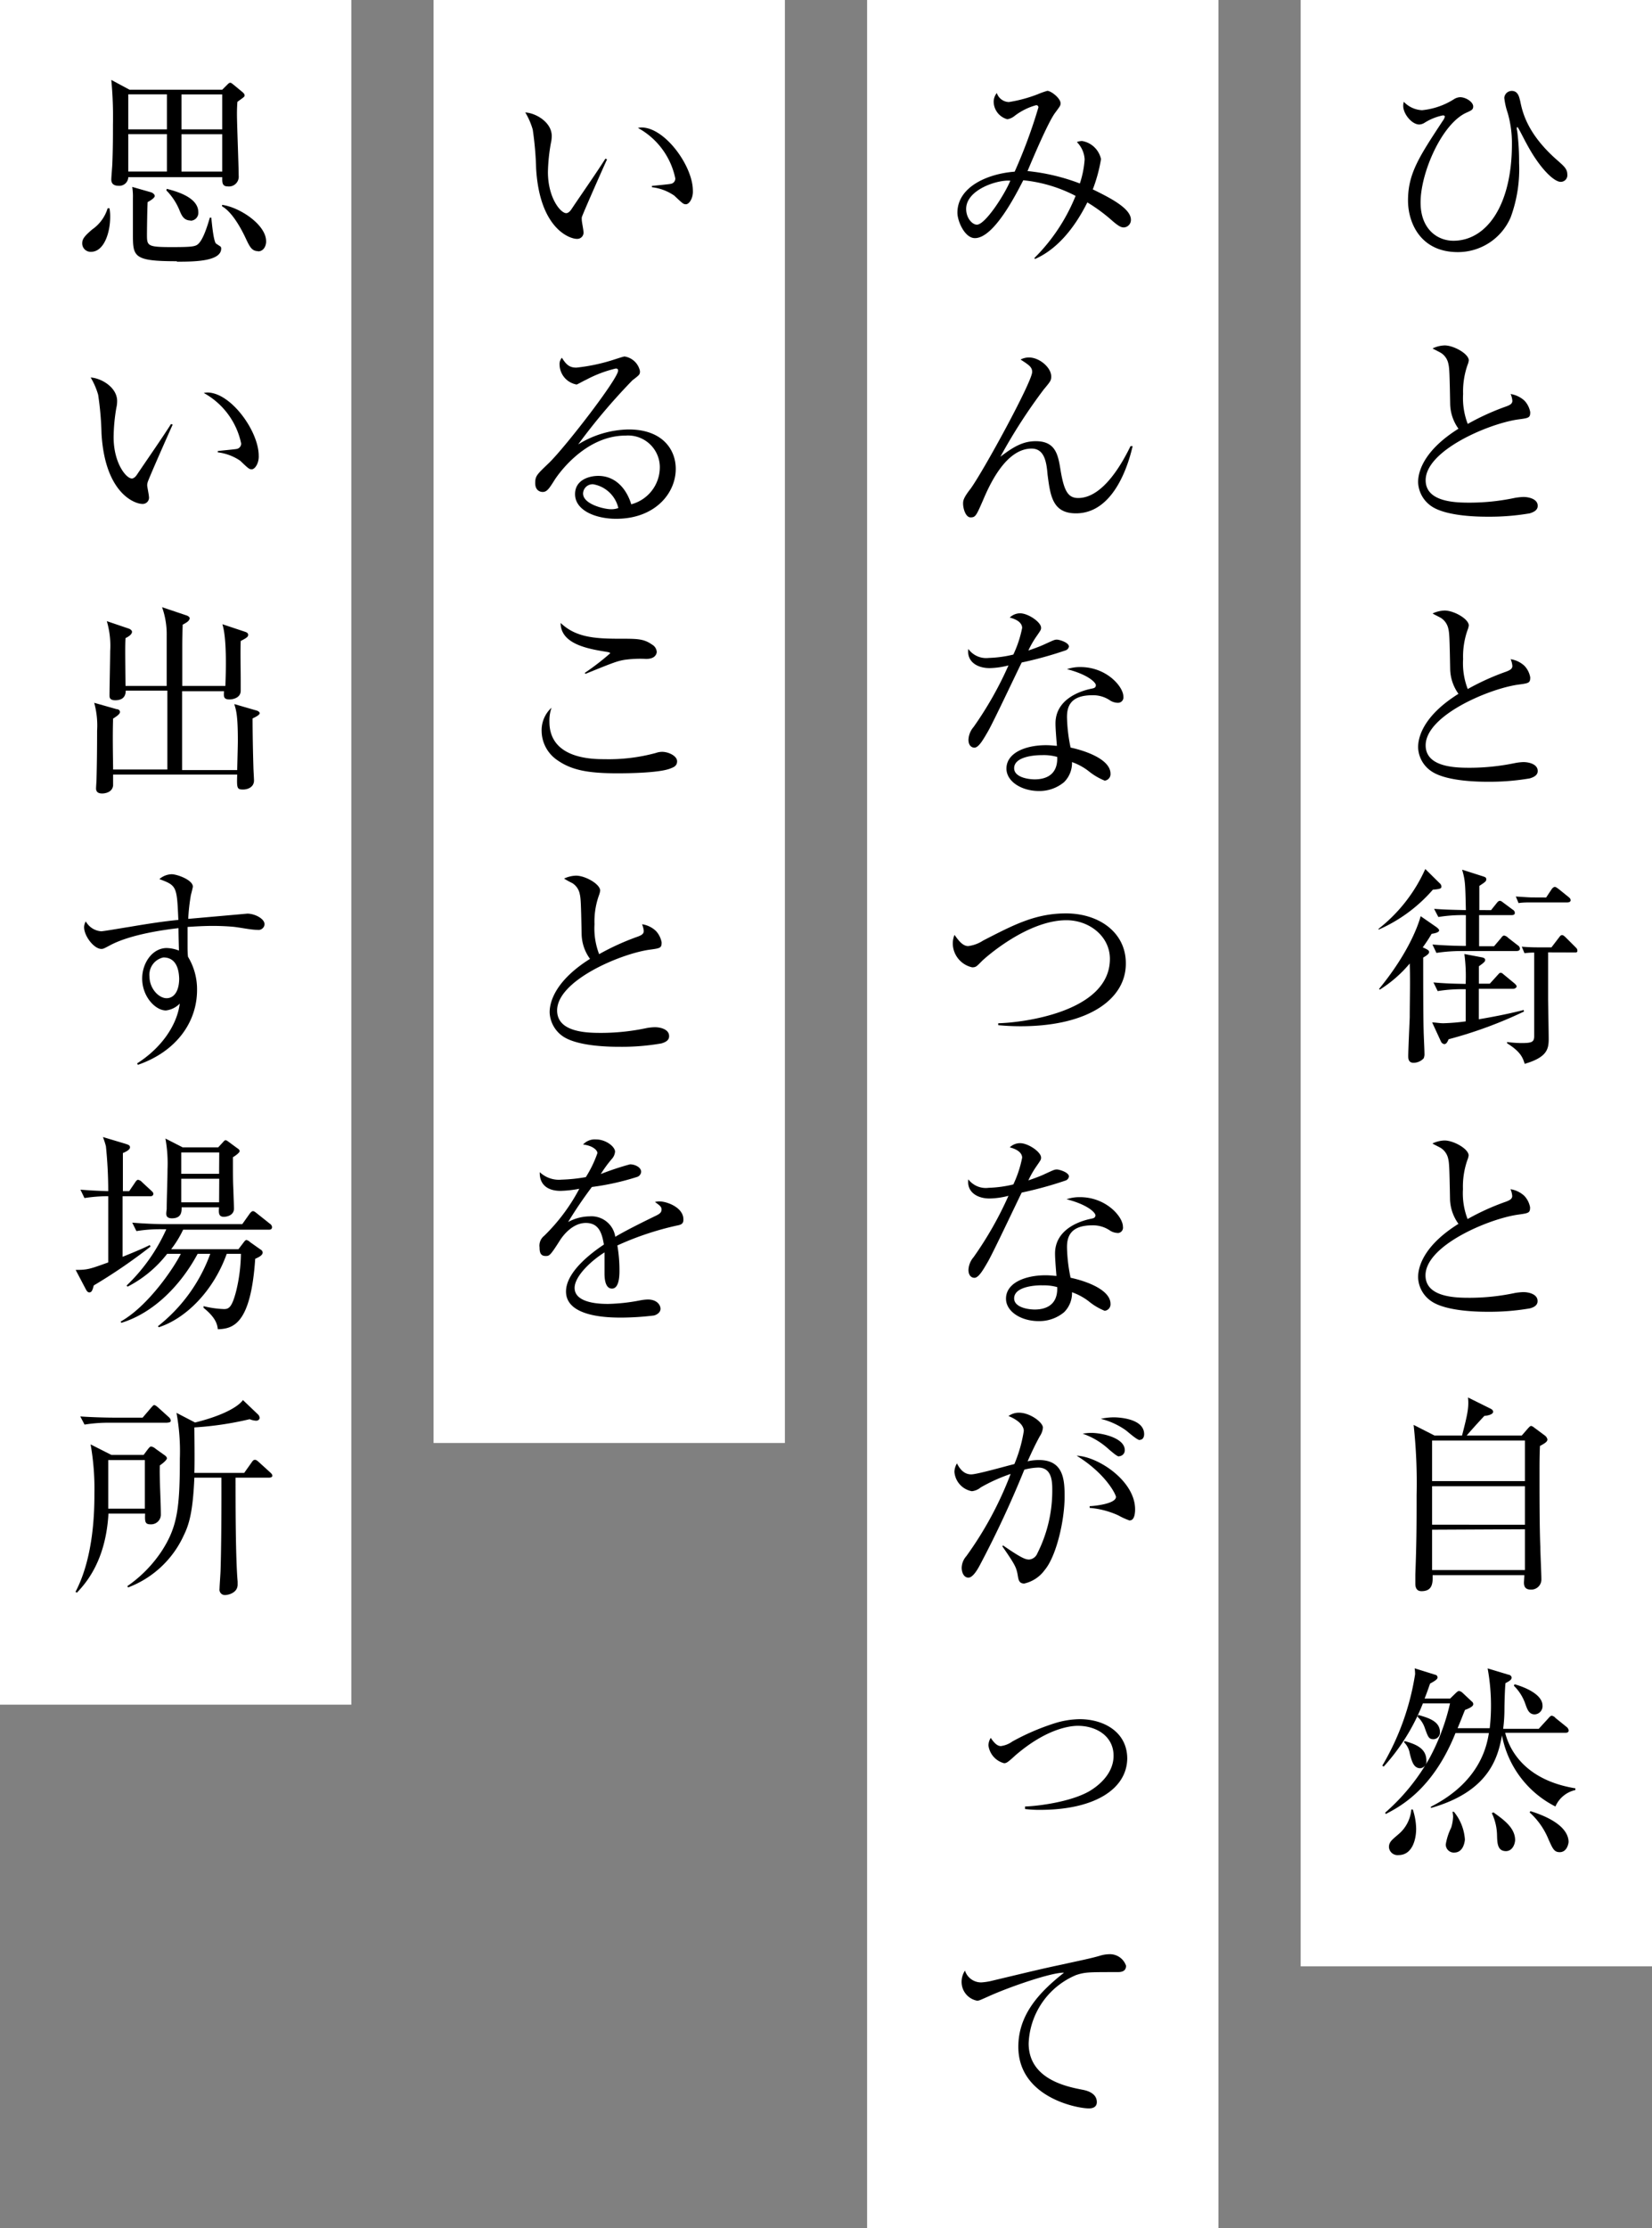 <svg xmlns="http://www.w3.org/2000/svg" viewBox="0 0 221 298" preserveAspectRatio="none"><rect x="0" y="0" width="221" height="298" fill="#808080" stroke="none"/><defs><style>.cls-1{fill:#fff;}</style></defs><title>アセット 8</title><g id="レイヤー_2" data-name="レイヤー 2"><g id="デザイン"><rect class="cls-1" x="174" width="47" height="263"/><rect class="cls-1" x="116" width="47" height="298"/><rect class="cls-1" x="58" width="47" height="193"/><rect class="cls-1" width="47" height="228"/><path d="M190.24,14.74a9.76,9.76,0,0,0,4.25-1.46,1.68,1.68,0,0,1,.84-.28c.74,0,1.75.62,1.75,1.24,0,.42-.23.53-.93.84-3.26,1.49-6.11,8-6.11,12,0,3.6,2.28,5.12,4.39,5.12,4.42,0,7.83-4.7,7.83-12.94a14.52,14.52,0,0,0-.57-4.17,9.25,9.25,0,0,1-.45-2,1,1,0,0,1,1-.93c.87,0,1,.88,1.13,1.36.28,1.35.87,4.38,5.06,8,.76.68,1.24,1.07,1.24,1.8a.88.88,0,0,1-.9,1c-.85,0-2.76-1.72-4.59-5.18C204,18.85,203.1,17,203,17s-.09.14-.09.23a1.8,1.8,0,0,0,.06.31,33.06,33.06,0,0,1,.25,4.25,18.72,18.72,0,0,1-1.12,7.26,7.68,7.68,0,0,1-7.07,4.67c-5.06,0-6.67-4-6.67-6.9,0-3.6,1.47-5.82,4.65-10.66a1.55,1.55,0,0,0,.28-.56c0-.14-.2-.17-.25-.17a7.3,7.3,0,0,0-2.48,1,1.41,1.41,0,0,1-.7.22c-1,0-2.14-1.43-2.14-2.47a1.74,1.74,0,0,1,.08-.56A3.6,3.6,0,0,0,190.24,14.74Z"/><path d="M204.65,68.66a31.79,31.79,0,0,1-5.57.45c-1,0-5.55,0-7.6-1.41a4.06,4.06,0,0,1-1.77-3.21c0-1.74,1.12-4.47,5.4-7.15A5.86,5.86,0,0,1,194,54.08c-.08-4.39-.11-4.87-.25-5.46a2.24,2.24,0,0,0-1-1.43c-.79-.43-.9-.45-1.1-.59a4,4,0,0,1,1.61-.4c1.23,0,3.23,1.13,3.23,2a2.39,2.39,0,0,1-.17.62,10.75,10.75,0,0,0-.59,3.88,9.61,9.61,0,0,0,.62,4,32.85,32.85,0,0,1,5.15-2.34c.51-.19.82-.36.82-.76a2.91,2.91,0,0,0-.23-.9,3.58,3.58,0,0,1,1.86.9,3.05,3.05,0,0,1,.76,1.52c0,.79-.2.79-1.75,1-4,.62-12.24,4.17-12.24,8.11,0,3,4.2,3,6,3a29.39,29.39,0,0,0,6-.65,9,9,0,0,1,1.07-.11c.76,0,1.92.28,1.92,1.18C205.72,68.32,205,68.54,204.65,68.66Z"/><path d="M204.65,104.11a31.79,31.79,0,0,1-5.57.45c-1,0-5.55,0-7.6-1.41a4,4,0,0,1-1.77-3.2c0-1.75,1.12-4.48,5.4-7.15A5.9,5.9,0,0,1,194,89.53c-.08-4.38-.11-4.86-.25-5.45a2.27,2.27,0,0,0-1-1.44c-.79-.42-.9-.45-1.1-.59a4.05,4.05,0,0,1,1.61-.39c1.23,0,3.23,1.12,3.23,2a2.5,2.5,0,0,1-.17.62,10.65,10.65,0,0,0-.59,3.88,9.54,9.54,0,0,0,.62,4,32.81,32.81,0,0,1,5.15-2.33c.51-.2.82-.37.82-.76a2.84,2.84,0,0,0-.23-.9,3.43,3.43,0,0,1,1.86.9,3,3,0,0,1,.76,1.52c0,.79-.2.79-1.75,1-4,.62-12.24,4.16-12.24,8.1,0,3,4.2,3,6,3a30,30,0,0,0,6-.64,7.45,7.45,0,0,1,1.07-.12c.76,0,1.92.28,1.92,1.19C205.72,103.77,205,104,204.65,104.11Z"/><path d="M192.58,118.12a.63.63,0,0,1,.25.45c0,.29-.2.34-1.15.43a20.49,20.49,0,0,1-7.26,5.34l0-.11a21.12,21.12,0,0,0,6.25-8Zm-.45,5.86c.22.17.39.31.39.47s-.25.34-1,.45a20.94,20.94,0,0,1-1.19,1.81c.74.33.85.42.85.64s-.28.42-.79.73c0,1.89,0,7.83.06,9.71,0,.42.11,2.62.11,3.1a1.38,1.38,0,0,1-.11.67,1.88,1.88,0,0,1-1.35.59c-.71,0-.71-.62-.71-.9,0-.7.17-4.39.2-5.2,0-2,.08-4.76,0-7.18a17,17,0,0,1-4,3.49l-.11-.08c4.22-5.15,5.38-9,5.57-9.74Zm-.37,7.42c1.94.17,3,.17,4.31.2a22.45,22.45,0,0,0-.17-4l2.36.45c.25.06.42.14.42.34s-.08.31-.84.85v2.33h1.46l1-1.1c.23-.25.29-.36.46-.36s.25.11.5.31l1.32,1.09c.17.15.31.29.31.43s-.22.31-.45.31h-4.61v4.08c2-.34,4-.73,6-1.24l.05.2A57.34,57.34,0,0,1,193.79,139c-.17.4-.31.65-.59.65a.6.6,0,0,1-.43-.34l-1.18-2.56c.4,0,1,.11,1.49.11a27.26,27.26,0,0,0,3-.25v-4.3a20.53,20.53,0,0,0-3.75.25Zm7.71-9.67.73-.91c.17-.22.28-.33.45-.33s.28.11.51.28l1.21.9a.5.5,0,0,1,.28.45c0,.22-.22.28-.45.28h-4.33v4.16h2l.93-1.09c.09-.12.23-.34.42-.34a1,1,0,0,1,.54.31l1.29,1a.57.57,0,0,1,.28.45c0,.25-.25.31-.45.31h-7.4a23,23,0,0,0-3.32.25l-.53-1.12c2,.17,4,.19,4.47.19V122.4a20.13,20.13,0,0,0-3.68.25l-.57-1.09c1.58.11,1.86.11,4.25.17-.08-3.55-.08-3.94-.5-5.41l2.75.88c.34.11.48.16.48.42s-.2.39-.93.87c0,.53,0,2.78,0,3.24Zm7.63,5.65v6.13c0,.45.08,4.59.08,5.44,0,1.4-.25,2.47-3.21,3.34-.25-.78-.5-1.6-2.36-2.75v-.17a16.19,16.19,0,0,0,1.86.14c1.43,0,1.77-.11,1.77-.93V127.41a9.69,9.69,0,0,0-1.3.08l-.36-.87c.67.06,1.43.09,2.14.09h1.83l.95-1.24c.2-.26.28-.4.48-.4s.42.26.76.59l1,1c.16.17.28.25.28.51s-.23.22-.45.22Zm-.26-7.34.71-1.07c.11-.17.28-.34.45-.34s.36.17.59.34l1.24,1c.16.14.28.23.28.45s-.26.28-.45.28h-5c-.28,0-1,0-1.51.09l-.37-.88c1,.06,1.77.12,2.14.12Z"/><path d="M204.65,175a31.79,31.79,0,0,1-5.57.45c-1,0-5.55,0-7.6-1.41a4,4,0,0,1-1.77-3.21c0-1.74,1.12-4.47,5.4-7.14a5.9,5.9,0,0,1-1.13-3.27c-.08-4.39-.11-4.86-.25-5.46a2.27,2.27,0,0,0-1-1.43c-.79-.42-.9-.45-1.1-.59a4,4,0,0,1,1.61-.4c1.23,0,3.23,1.13,3.23,2a2.29,2.29,0,0,1-.17.62,10.77,10.77,0,0,0-.59,3.89,9.56,9.56,0,0,0,.62,4,31.92,31.92,0,0,1,5.15-2.33c.51-.2.82-.37.82-.76a2.78,2.78,0,0,0-.23-.9,3.43,3.43,0,0,1,1.86.9,3,3,0,0,1,.76,1.52c0,.78-.2.78-1.75,1-4,.62-12.24,4.16-12.24,8.1,0,3,4.2,3,6,3a29.39,29.39,0,0,0,6-.65,9,9,0,0,1,1.07-.11c.76,0,1.92.28,1.92,1.18C205.72,174.68,205,174.91,204.65,175Z"/><path d="M203.58,192l.87-1c.14-.14.25-.28.4-.28a1.08,1.08,0,0,1,.36.2l1.44,1.07a.89.89,0,0,1,.36.53c0,.28-.25.48-1,.88-.06,1.43-.06,2-.06,4.47,0,1.46,0,6.5.11,9,0,.76.14,3.58.14,4.31a1.35,1.35,0,0,1-1.4,1.43c-.71,0-.93-.36-.93-.93,0-.16.05-.81.05-1H191.65c.06,1.26-.14,2.14-1.49,2.14-.59,0-.82-.4-.82-1,0-.28,0-.87,0-1.21.17-4.5.17-7,.17-10.66a71.21,71.21,0,0,0-.4-9.37L191.9,192h3.69c.67-2.62.95-3.72.79-5.09l3,1.49c.31.14.37.33.37.42,0,.34-.62.51-1.18.56-1,1.07-1.83,2-2.36,2.62Zm-12,.67v5.43H204v-5.43Zm0,6.11v5.15H204v-5.15Zm0,5.82V210H204v-5.46Z"/><path d="M208.08,241.62a13.44,13.44,0,0,1-7.15-9.51c-.53,2.9-1.68,7.49-9.51,9.71l0-.17c6.72-3.4,7.51-8.38,7.76-9.85h-4.47c-3,7.49-7.37,9.82-9.34,10.83l-.06-.19a27.68,27.68,0,0,0,5.91-7.26,28.78,28.78,0,0,0,2.76-7.35h-3.63a27.48,27.48,0,0,1-5.24,8.45l-.19-.12a34.39,34.39,0,0,0,4.39-12.24,6.33,6.33,0,0,0-.06-.78L192,224a.36.36,0,0,1,.31.37c0,.22-.33.45-1,.81-.39,1.13-.53,1.49-.73,2H194l.81-.79c.14-.11.23-.22.4-.22a.93.93,0,0,1,.45.25l1.26,1.18a.42.42,0,0,1,.17.34c0,.34-.73.62-1.1.76-.08.14-.64,1.63-1,2.45h4.3a26.18,26.18,0,0,0,.17-3,27.31,27.31,0,0,0-.45-5l2.82.85c.14,0,.39.16.39.39s-.2.42-.82.73c-.08.7-.14,2.7-.14,3.55a20.54,20.54,0,0,1-.17,2.56h4.76l1.29-1.41c.17-.2.31-.34.45-.34a.85.85,0,0,1,.51.31L209.6,231a.69.69,0,0,1,.25.45c0,.28-.25.31-.42.31h-8.07c.56,2.28,2.64,6.33,9.39,7.43v.23A3.79,3.79,0,0,0,208.08,241.62Zm-21,6.5a1.15,1.15,0,0,1-1.27-1.07c0-.7.45-1,1.24-1.69a4.84,4.84,0,0,0,1.75-3.34H189a8.65,8.65,0,0,1,.45,2.56C189.45,246.12,188.89,248.12,187.09,248.12ZM190,236.5c-.87,0-1.13-.87-1.41-2a2.68,2.68,0,0,0-.78-1.49l.11-.14c1.71.48,2.9,1.07,2.9,2.65A.9.9,0,0,1,190,236.5Zm1.77-3.88c-.64,0-.73-.31-1.15-1.46a3.55,3.55,0,0,0-1-1.55l.12-.23c1.29.37,2.89.82,2.89,2.28A.89.89,0,0,1,191.73,232.62Zm2.82,15.16a1.08,1.08,0,0,1-1.18-1.09,8,8,0,0,1,.73-2.25,5.85,5.85,0,0,0,.25-1.47,3.79,3.79,0,0,0-.08-.64h.19a6.52,6.52,0,0,1,1.47,3.71C195.93,246.55,195.67,247.78,194.55,247.78Zm6.89-.19c-1.13,0-1.18-1-1.21-2.09a7.22,7.22,0,0,0-.7-3l.22-.09c1.41,1,2.9,2.08,2.9,3.72C202.65,246.71,202.31,247.59,201.44,247.59Zm3.83-18.29c-.79,0-1-.71-1.24-1.35a6.2,6.2,0,0,0-1.55-2.48l.09-.2c1.54.43,3.74,1.41,3.74,2.85A1.09,1.09,0,0,1,205.27,229.3Zm3.37,18.43c-.76,0-.95-.42-1.54-1.75a9.9,9.9,0,0,0-2.51-3.57l.11-.17c4.2,1.32,5.1,3,5.1,4.14C209.8,246.74,209.57,247.73,208.64,247.73Z"/><path d="M150.33,30.42c-.37,0-.73-.2-1.52-.88a22.5,22.5,0,0,0-3.35-2.47c-1.83,3.68-4.22,6.36-7,7.57l-.09-.12a24.81,24.81,0,0,0,5.52-8.32,19.31,19.31,0,0,0-7-2.09c-.93,1.8-3.91,7.74-6.47,7.74-1.35,0-2.34-2.25-2.34-3.4,0-3.44,4-5.21,7.66-5.49a68.87,68.87,0,0,0,3.18-8.61.29.29,0,0,0-.31-.28,8.36,8.36,0,0,0-2.85,1.41,2.12,2.12,0,0,1-1,.47,2.47,2.47,0,0,1-1.83-2.33,1.9,1.9,0,0,1,.42-1.18,1.76,1.76,0,0,0,1.61,1.21,18.68,18.68,0,0,0,3.88-1.05,10.55,10.55,0,0,1,1.27-.45c.5,0,1.77,1,1.77,1.66,0,.31-.06.37-.7,1.24-.88,1.13-2.87,5.8-3.72,7.83a27.11,27.11,0,0,1,7,1.66,13.1,13.1,0,0,0,.64-3.21A3.53,3.53,0,0,0,144.06,19a2,2,0,0,1,.7-.14,3.13,3.13,0,0,1,2.53,2.42,20.61,20.61,0,0,1-1.1,4.05c2.31,1.13,5.1,2.54,5.1,4.06A1,1,0,0,1,150.33,30.42Zm-21.08-2.48c0,1.24.82,2.11,1.44,2.11,1.1,0,3.66-3.94,4.47-5.88C133.5,24,129.25,25.35,129.25,27.94Z"/><path d="M143.94,68.66c-3.15,0-3.43-2.37-3.8-5.18C140,61.79,139.72,60,138,60c-3.52,0-5.72,5.09-6.5,6.92-.9,2.06-1,2.28-1.66,2.28s-1-1.18-1-1.83c0-.36,0-.73,1-2,1.77-2.45,8.24-14.32,8.24-15.62,0-.65-.42-.93-1.55-1.66a2.45,2.45,0,0,1,1.1-.28c1.46,0,3,1.38,3,2.53,0,.54-.08.65-1,1.75a72.59,72.59,0,0,0-5.8,9c1.8-1.38,3.07-2.08,4.73-2.08,2.73,0,3,1.91,3.34,4,.46,2.7,1,3.6,2.34,3.6,3.43,0,6.05-5,7-6.94l.28,0C151.09,61.54,149.23,68.66,143.94,68.66Z"/><path d="M142.51,87a49.87,49.87,0,0,1-5.83,1.61c-.73,1.46-3.8,8-4.53,9.25-.64,1.1-1.23,2.14-1.8,2.14-.19,0-.79-.11-.79-1.07a2.78,2.78,0,0,1,.68-1.69A47.63,47.63,0,0,0,134.91,89a10.65,10.65,0,0,1-2.53.36c-1.66,0-3.07-.87-2.84-2.56A2.94,2.94,0,0,0,132.27,88a15.91,15.91,0,0,0,3.29-.45,15.06,15.06,0,0,0,1.18-3.57c0-.31-.17-1-1.66-1.38a2,2,0,0,1,1.38-.57c1.1,0,2.81,1.19,2.81,1.92,0,.28,0,.28-.7,1.29a12.77,12.77,0,0,0-1,1.77c.56-.19,1.52-.53,2.11-.81,1.24-.56,1.38-.65,1.71-.65s1.61.39,1.61.93A.67.67,0,0,1,142.51,87Zm7,7a2,2,0,0,1-1-.31,4,4,0,0,0-2.39-.7c-3,0-3.38,1.6-3.38,2.92a21.49,21.49,0,0,0,.48,4.08c2.25.48,5.34,1.66,5.34,3.49a.87.87,0,0,1-.78.93,8.45,8.45,0,0,1-2.17-1.29,7.87,7.87,0,0,0-2.2-1.19,3.61,3.61,0,0,1-1.06,2.68A5.15,5.15,0,0,1,139,105.8c-2.33,0-4.36-1.27-4.36-3,0-2.11,2.56-3.13,5.29-3.13.62,0,1,.06,1.46.09-.08-1-.19-2.31-.19-3,0-3.09,3-4.3,4.92-4.67.22-.05.48-.11.48-.45s-1-1.4-3.86-2.14a5.35,5.35,0,0,1,1.8-.28c3.49,0,5.74,2.62,5.74,3.94A.72.72,0,0,1,149.54,94Zm-10.16,7c-1.07,0-3.68.23-3.68,1.75,0,1.18,1.8,1.49,2.76,1.49s3.12-.25,3-3A6.62,6.62,0,0,0,139.38,101Z"/><path d="M136.54,137.26c-1.43,0-2.36-.09-3-.14v-.26c2.87-.05,14.94-1.38,14.94-8.61,0-3-2.73-5.17-5.82-5.17-5.18,0-10.75,4.92-11.29,5.45-.73.74-.81.85-1.32.85a3.31,3.31,0,0,1-2.59-3.13,3.09,3.09,0,0,1,.23-1.21c.53.74,1.09,1.5,1.83,1.5a4.73,4.73,0,0,0,2-.74c4.14-2.13,7-3.63,11.09-3.63,4.47,0,8,2.59,8,6.65C150.67,133.57,145.69,137.26,136.54,137.26Z"/><path d="M142.51,157.91a50.86,50.86,0,0,1-5.83,1.6c-.73,1.47-3.8,8-4.53,9.26-.64,1.1-1.23,2.14-1.8,2.14-.19,0-.79-.11-.79-1.07a2.78,2.78,0,0,1,.68-1.69,47.63,47.63,0,0,0,4.67-8.21,10.65,10.65,0,0,1-2.53.36c-1.66,0-3.07-.87-2.84-2.56a2.94,2.94,0,0,0,2.73,1.13,15.91,15.91,0,0,0,3.29-.45,15.09,15.09,0,0,0,1.18-3.58c0-.31-.17-1-1.66-1.38a2,2,0,0,1,1.38-.56c1.1,0,2.81,1.18,2.81,1.92,0,.28,0,.28-.7,1.29a12.77,12.77,0,0,0-1,1.77c.56-.19,1.52-.53,2.11-.81,1.24-.57,1.38-.65,1.71-.65s1.61.39,1.61.93A.67.67,0,0,1,142.51,157.91Zm7,7a2,2,0,0,1-1-.31,4,4,0,0,0-2.39-.71c-3,0-3.38,1.61-3.38,2.93a21.49,21.49,0,0,0,.48,4.08c2.25.48,5.34,1.66,5.34,3.49a.87.87,0,0,1-.78.93,8.26,8.26,0,0,1-2.17-1.3,8,8,0,0,0-2.2-1.18,3.59,3.59,0,0,1-1.06,2.67,5.18,5.18,0,0,1-3.41,1.19c-2.33,0-4.36-1.27-4.36-3,0-2.11,2.56-3.13,5.29-3.13.62,0,1,.06,1.46.09-.08-1-.19-2.31-.19-3,0-3.09,3-4.3,4.92-4.67.22-.05.48-.11.48-.45s-1-1.41-3.86-2.14a5.35,5.35,0,0,1,1.8-.28c3.49,0,5.74,2.62,5.74,3.94A.72.72,0,0,1,149.54,164.92Zm-10.16,7c-1.07,0-3.68.23-3.68,1.75,0,1.18,1.8,1.49,2.76,1.49s3.12-.25,3-3A6.69,6.69,0,0,0,139.38,171.92Z"/><path d="M139.75,210a4.65,4.65,0,0,1-2.73,1.8c-.65,0-.76-.45-.84-.93-.2-1.18-.26-1.41-2.09-4.05l.09-.12c2.45,1.69,3,1.89,3.49,1.89a1.3,1.3,0,0,0,1.1-.82,18.56,18.56,0,0,0,2-8.41c0-1.1,0-3.07-1.88-3.07a8,8,0,0,0-1.86.28,137.28,137.28,0,0,1-5.88,12.64c-.36.7-1,1.8-1.6,1.8s-.9-.68-.9-1.32a2.45,2.45,0,0,1,.62-1.55,47.38,47.38,0,0,0,5.93-11,22.86,22.86,0,0,0-4,1.8,2.21,2.21,0,0,1-1.19.51,2.86,2.86,0,0,1-2.33-2.59,2.32,2.32,0,0,1,.34-1.13c.5,1,1.12,1.47,1.91,1.47s4.84-1.16,5.77-1.38a19,19,0,0,0,1.26-4.42c0-1.13-1.66-1.86-2.05-2a2.36,2.36,0,0,1,1.41-.45c1.49,0,3.2,1.3,3.2,2a2.44,2.44,0,0,1-.42,1.15c-.62,1.13-1.09,2.14-1.63,3.35a6.81,6.81,0,0,1,1.52-.17c3.29,0,3.43,2.65,3.43,4.87C142.42,203.41,141.3,208.17,139.75,210Zm11.4-6.62a9.5,9.5,0,0,1-1.55-.7,11.57,11.57,0,0,0-3.83-1v-.23c.42,0,3.52-.28,3.52-1.24,0-.28-1.3-3.06-5.26-5.51,2.87.11,7.82,3.37,7.82,7.17C151.85,202.09,151.85,203.35,151.15,203.35Zm-1.44-8.58c-.25,0-.67-.36-1.35-.93a9.91,9.91,0,0,0-3.52-2.11,6.42,6.42,0,0,1,1.13-.11c1.49,0,4.5.68,4.5,2.31A.79.79,0,0,1,149.71,194.77Zm2.76-2.19c-.37,0-1.61-1.13-1.89-1.33a9.88,9.88,0,0,0-3.32-1.51,8,8,0,0,1,1.75-.2c.5,0,4.05.11,4.05,2.25C153.06,192.16,152.92,192.58,152.47,192.58Z"/><path d="M139.13,242.07a15.93,15.93,0,0,1-2-.11l0-.34c1.69-.05,6-.59,8.52-2,1-.57,3.32-2.2,3.32-4.79s-2.27-4-4.78-4c-1,0-4.19.34-8.41,4-1,.93-1.18,1-1.46,1a2.83,2.83,0,0,1-2.09-2.39,2,2,0,0,1,.31-1c.28.42.76,1.1,1.35,1.1a3.38,3.38,0,0,0,1.55-.62,31.22,31.22,0,0,1,5.52-2.39,11.78,11.78,0,0,1,3.46-.59c3.29,0,6.38,1.74,6.38,5.29C150.72,239.34,146.36,242.07,139.13,242.07Z"/><path d="M149.46,263.77c-3.86,0-4.28,0-5.49.39a10.33,10.33,0,0,0-6.36,9.15c0,4.81,5.15,5.79,7.18,6.19.9.16,1.94.59,1.94,1.66,0,.84-.87.84-1.07.84-1.63,0-9.43-1.52-9.43-8.24,0-4.37,2.9-7.38,6.11-9.91-1.63-.06-7.34,1.91-10.13,3.18-1.21.54-1.24.56-1.52.56a2.55,2.55,0,0,1-2.05-2.53,2.74,2.74,0,0,1,.45-1.49,2.27,2.27,0,0,0,2.19,1.58,8.6,8.6,0,0,0,1.21-.17c6.36-1.52,7.06-1.69,9.85-2.28,1.63-.37,3.63-.76,4.84-1.13a4.44,4.44,0,0,1,1.15-.19,2.28,2.28,0,0,1,2.31,1.54C150.64,263.77,149.85,263.77,149.46,263.77Z"/><path d="M77.83,29.07a2.23,2.23,0,0,0,0,.36c0,.23.22,1.3.22,1.52a.84.84,0,0,1-.87,1c-1,0-5-1.41-5.46-9.43a43.6,43.6,0,0,0-.45-5.18,9.54,9.54,0,0,0-1-2.3c1.43.08,3.54,1.32,3.54,3.15a4.1,4.1,0,0,1-.11.93A24.17,24.17,0,0,0,73.3,23c0,3.46,1.69,5.51,2.45,5.51.31,0,.59-.36.68-.5,1.26-1.89,3.35-4.87,4.56-6.79l.22.09C80.82,22.14,77.89,28.76,77.83,29.07Zm13.93-1.75c-.34,0-.45-.11-1.55-1.15a6.6,6.6,0,0,0-3-1.13v-.17c.4-.05,2.31-.22,2.51-.28a.71.71,0,0,0,.62-.73,10,10,0,0,0-5-6.75,2.42,2.42,0,0,1,.48-.06c3.15,0,6.87,5.18,6.87,8.44C92.75,26.48,92.21,27.32,91.76,27.32Z"/><path d="M82.42,69.39c-2.7,0-5.49-1.1-5.49-3.3,0-1.94,1.95-2.44,3.1-2.44,2.11,0,3.69,1.46,4.42,3.8a5.13,5.13,0,0,0,3.82-5,4.25,4.25,0,0,0-4.58-4.19c-5.49,0-9.12,5.32-9.54,6-.7,1.12-1,1.54-1.55,1.54-.34,0-1-.19-1-1.18s.23-1.15,1.92-2.78c2.25-2.23,9.17-11.2,9.17-12.27,0-.17-.08-.28-.31-.28a16.34,16.34,0,0,0-4,1.52c-.06,0-1.16.62-1.24.62a2.75,2.75,0,0,1-2.28-2.65,1.25,1.25,0,0,1,.31-.93c.65,1.07,1.15,1.32,1.94,1.32a24.66,24.66,0,0,0,5.18-1.12c.2-.06,1.12-.37,1.26-.37a2.49,2.49,0,0,1,2.06,1.94c0,.45,0,.48-1,1.24a81,81,0,0,0-7.26,8.58,13.17,13.17,0,0,1,6.75-2c4.53,0,6.3,2.7,6.3,5.26C90.41,66,87.6,69.39,82.42,69.39Zm-3.07-4.62A1.28,1.28,0,0,0,78,66c0,1.47,2.9,2.11,3.72,2.11a2.72,2.72,0,0,0,1-.16A4.19,4.19,0,0,0,79.35,64.77Z"/><path d="M89.6,102.82c-1.55.56-5.55.61-6.95.61-4,0-6.19-.42-8.11-1.77a4.76,4.76,0,0,1-2.08-3.85,4.06,4.06,0,0,1,1.32-3.15,5.25,5.25,0,0,0-.28,1.88c0,5,5.83,5,7.37,5a23.87,23.87,0,0,0,6.9-.84,2.42,2.42,0,0,1,.81-.14c.88,0,2,.56,2,1.26S90,102.65,89.6,102.82ZM86.44,88.13a14.87,14.87,0,0,0-3,.14c-.87.17-1.24.28-5.12,1.86L78.23,90a33.69,33.69,0,0,0,3.4-2.62c0-.08-.17-.14-.33-.17C79,86.83,75,86.27,75,83.32c2,1.91,4.51,2.11,7.85,2.11,2.48,0,3.27,0,4.42.81a1.21,1.21,0,0,1,.59,1C87.82,87.42,87.71,88.13,86.44,88.13Z"/><path d="M88.47,139.56a30.76,30.76,0,0,1-5.57.45c-1,0-5.54,0-7.6-1.4a4.08,4.08,0,0,1-1.77-3.21c0-1.74,1.13-4.47,5.4-7.15A5.79,5.79,0,0,1,77.81,125c-.09-4.39-.12-4.87-.26-5.46a2.21,2.21,0,0,0-1-1.43,9.87,9.87,0,0,1-1.09-.6,4,4,0,0,1,1.6-.39c1.24,0,3.23,1.13,3.23,2a2.83,2.83,0,0,1-.16.62,10.4,10.4,0,0,0-.6,3.88,9.61,9.61,0,0,0,.62,4,33.28,33.28,0,0,1,5.15-2.34c.51-.19.82-.36.82-.76a2.91,2.91,0,0,0-.23-.9,3.4,3.4,0,0,1,1.86.9,3.05,3.05,0,0,1,.76,1.52c0,.79-.2.79-1.74,1-4,.62-12.24,4.17-12.24,8.11,0,3,4.19,3,6,3a29.55,29.55,0,0,0,6-.65,7.07,7.07,0,0,1,1.07-.11c.76,0,1.91.28,1.91,1.18C89.54,139.23,88.84,139.45,88.47,139.56Z"/><path d="M90.5,163.93a39.76,39.76,0,0,0-7.91,2.65,19.64,19.64,0,0,1,.28,3.32c0,.59,0,2.45-1,2.45s-1-1.61-1-2.09,0-2.33,0-2.75c-1.89,1.18-4,3.23-4,4.75,0,2.14,3.68,2.14,4.5,2.14a25,25,0,0,0,4.3-.48,6.26,6.26,0,0,1,1-.11c1.21,0,1.69.73,1.69,1.24s-.51.81-.88.9a37.74,37.74,0,0,1-4.3.28c-1.55,0-7.46,0-7.46-3.49,0-2.65,3.46-5.21,5.07-6.28-.26-1.49-.65-2.89-2.42-2.89s-3.07,1.68-3.52,2.42c-1.27,2-1.38,2-1.86,2-.67,0-.81-.47-.81-1.15a1.67,1.67,0,0,1,.62-1.55A25.21,25.21,0,0,0,77.5,159a15.31,15.31,0,0,1-2.51.28c-1.91,0-2.84-1-2.78-2.5a3.73,3.73,0,0,0,2.9,1,22.47,22.47,0,0,0,3.26-.34,15.26,15.26,0,0,0,1.55-3.21c0-.39-.62-1-1.92-1.15a2.13,2.13,0,0,1,1.72-.68c1.38,0,2.56,1,2.56,1.63a1.66,1.66,0,0,1-.45,1,17,17,0,0,0-1.46,2,37.29,37.29,0,0,1,3.91-1.3c.67,0,1.49.4,1.49,1a.78.78,0,0,1-.59.7,34.18,34.18,0,0,1-6,1.33A56.53,56.53,0,0,0,76,163.45a6.09,6.09,0,0,1,2.87-.76,3.22,3.22,0,0,1,3.44,2.73c1.91-1.12,4.67-2.44,5.48-2.84.51-.25.71-.45.71-.81s-.23-.54-.88-1a2,2,0,0,1,.6-.08c1,0,3.2.81,3.2,2.39C91.45,163.71,91.09,163.82,90.5,163.93Z"/><path d="M12.18,33.68A1.12,1.12,0,0,1,11,32.53c0-.59.36-1,1.32-1.83a5.34,5.34,0,0,0,2.08-2.84h.25A6.29,6.29,0,0,1,14.74,29C14.74,31.18,13.89,33.68,12.18,33.68ZM31.76,13.62c-.06.76-.06,1.4-.06,1.66,0,1.32.23,7,.23,8.21a1.31,1.31,0,0,1-1.49,1.44c-.71,0-.71-.56-.71-1v-.23H17.16a1.19,1.19,0,0,1-1.27,1.15c-.73,0-1-.33-1-.84,0-.34.14-1.88.14-2.19.08-2,.08-3.66.08-5.13a52.37,52.37,0,0,0-.22-6L17.33,12h12.4l.65-.65c.17-.17.28-.28.42-.28s.2.08.43.25l1.21,1c.16.14.28.26.28.45S32.6,13,31.76,13.62Zm-9.43-1H17.16V17.3h5.17Zm0,5.32H17.16v5h5.17Zm1.33,17c-5.88,0-5.88-.62-5.88-3.71,0-.73,0-4,0-4.7A8.47,8.47,0,0,0,17.69,25l2.48.71c.22.05.53.28.53.5s-.42.54-.95.82c-.06,1.07-.09,4-.09,4.28,0,1.57,0,1.74,3.32,1.74,2.82,0,3.21-.08,3.6-.48s.88-1.32,1.49-3.46h.2c.06.62.28,3.1.62,3.46l.51.34a.34.34,0,0,1,.19.34C29.59,35,25.82,35,23.66,35Zm1.83-5.45c-.9,0-1.19-.68-1.44-1.27a8.19,8.19,0,0,0-1.8-2.76l.06-.2c1.71.43,4.22,1.27,4.22,3.13A1.05,1.05,0,0,1,25.49,29.52Zm4.24-16.86H24.28V17.3h5.45Zm0,5.32H24.28v5h5.45Zm4.79,15.64c-.85,0-1.13-.62-1.66-1.74-.71-1.52-1.89-3.55-3.15-4.25l0-.2c2.34.31,5.89,2.65,5.89,4.87C35.62,32.81,35.31,33.62,34.52,33.62Z"/><path d="M19.75,64.52a1.51,1.51,0,0,0-.06.37c0,.22.23,1.29.23,1.51a.84.84,0,0,1-.88,1c-1,0-5-1.41-5.46-9.42a41.18,41.18,0,0,0-.45-5.18,9.82,9.82,0,0,0-1-2.31c1.43.09,3.54,1.32,3.54,3.15a4,4,0,0,1-.11.93,24.28,24.28,0,0,0-.36,3.91c0,3.46,1.68,5.52,2.44,5.52.31,0,.59-.37.68-.51,1.27-1.89,3.35-4.87,4.56-6.78l.22.08C22.73,57.6,19.8,64.21,19.75,64.52Zm13.92-1.75c-.33,0-.45-.11-1.54-1.15a6.78,6.78,0,0,0-3-1.12v-.17c.4-.06,2.31-.23,2.51-.28a.72.72,0,0,0,.62-.74,10.06,10.06,0,0,0-5-6.75,2.42,2.42,0,0,1,.48-.06c3.15,0,6.87,5.18,6.87,8.45C34.66,61.93,34.12,62.77,33.67,62.77Z"/><path d="M33.79,96.09c0,1.91.05,4.56.11,6.5,0,.28.08,1.55.08,1.8,0,.93-.9,1.21-1.46,1.21-.84,0-.84-.2-.79-2H15.13c0,.14,0,1.24,0,1.46-.11,1-1.24,1.07-1.46,1.07-.48,0-.82-.17-.82-.68,0-.19.06-1,.06-1.15.06-2.17.08-4.42.08-6.58A11.29,11.29,0,0,0,12.6,94l3,.85c.23,0,.45.14.45.39s-.42.56-.92.87c-.09,2.42,0,5.83,0,6.81h7.26c0-2.36,0-8.61,0-10.55H16.82c0,1.13-.84,1.29-1.41,1.29-.76,0-.76-.42-.76-.64,0-.93.09-5.09.09-5.94a11.64,11.64,0,0,0-.45-4l2.95,1c.17.06.42.23.42.42,0,.4-.59.71-.87.85-.05,1-.05,1.55,0,6.39h5.51c0-1.07,0-5.74,0-6.7a10.81,10.81,0,0,0-.62-3.83l3.26,1.1c.26.08.43.25.43.36,0,.4-.51.65-.93.88-.06,1.83-.06,2-.06,3.68v4.51h5.77c.08-2.12.2-6.34-.4-8.25l3,1c.25.08.45.19.45.42s-.14.39-1,.82c-.06,1.6,0,3.6,0,5.2,0,.25,0,1.27,0,1.46,0,.93-1,1.16-1.5,1.16-.81,0-.78-.4-.73-1.1H24.36c0,.62,0,9.14,0,10.55h7.37c.06-2.36.09-3.49.09-3.91,0-3.43-.23-4.11-.48-4.92l3,.87c.2.06.4.2.4.36C34.72,95.61,34.32,95.84,33.79,96.09Z"/><path d="M34.46,124.37c-.93,0-2.42-.34-3.35-.42s-1.94-.11-2.64-.11c-1.18,0-2.51.08-3.38.14,0,.87,0,1.52,0,2.25s0,1.24.06,1.74a8.36,8.36,0,0,1,1.21,4.45c0,4.25-2.73,8.21-7.91,10l-.11-.19c3.15-2,5.32-5,5.71-8a3.11,3.11,0,0,1-1.85.92c-1.41,0-3.18-1.85-3.18-4.27,0-2.06,1.35-4.08,3.29-4.08a4.92,4.92,0,0,1,1.63.34c0-.14-.06-2-.06-3-1.71.19-6.41.81-9.17,2.3-.81.43-.9.48-1.15.48-1,0-2.31-1.74-2.31-2.9a1.49,1.49,0,0,1,.23-.78,2.56,2.56,0,0,0,2.05,1.32c.31,0,2.53-.39,3.8-.59,2.64-.45,4.73-.76,6.53-.93-.2-4.5-.2-4.59-2.54-5.46a2.62,2.62,0,0,1,1.64-.65c.73,0,2.84.76,2.84,1.66,0,.09-.2.9-.26,1.1a26,26,0,0,0-.36,3.21l7.91-.7c.95,0,2.3.64,2.3,1.43A.81.81,0,0,1,34.46,124.37Zm-12.6,3.69A2.36,2.36,0,0,0,20,130.62c0,1.6,1.24,2.89,2.28,2.89s1.69-1,1.69-2.64C23.94,130.19,23.83,128.06,21.86,128.06Z"/><path d="M20.06,160H16.4c0,2.62,0,5.4,0,8.1,2.47-1,3-1.26,3.63-1.57l.11.2a72.32,72.32,0,0,1-7.6,5.2c-.17.7-.31.93-.59.93s-.42-.34-.5-.48l-1.33-2.53c1.61,0,1.89-.11,4.36-1,0-2.58,0-6.41,0-8.86a21.19,21.19,0,0,0-3.18.25l-.54-1.12c1,.08,1.92.14,3.72.2a59.2,59.2,0,0,0-.31-6,10.54,10.54,0,0,0-.4-1.24l3,.9c.34.12.62.17.62.48s-.53.59-.95.76c0,.79,0,4.36,0,5.1h.84l.79-1.16c.08-.14.25-.36.39-.36a.9.9,0,0,1,.54.31l1.24,1.15c.22.2.28.31.28.42C20.48,160,20.22,160,20.06,160ZM36,164.47H24.5a13.91,13.91,0,0,1-1.6,2.61h9l.71-.93c.11-.16.25-.3.36-.3a1,1,0,0,1,.48.28l1.41,1a.49.49,0,0,1,.28.39c0,.42-.65.68-1,.85-.59,8.83-3,9.34-5,9.42-.08-.81-.42-1.66-1.91-2.87l0-.22a13.11,13.11,0,0,0,2.73.39c.64,0,1.06-.2,1.63-2.39a22.27,22.27,0,0,0,.64-5H30.33c-1.75,4.92-5.43,8.64-9.09,9.82l-.11-.14a21.79,21.79,0,0,0,7-9.68H26.44c-2.25,4.19-5.88,7.91-10.21,9.23l-.09-.17c3.69-2.06,7.15-7.23,8.05-9.06H22.36a15.78,15.78,0,0,1-5.29,4.39l-.14-.14a24.06,24.06,0,0,0,5.32-7.54h-.67a19.54,19.54,0,0,0-3.33.25l-.56-1.13c1.77.15,3.52.2,4.34.2H32.41l1-1.41c.11-.14.28-.33.42-.33s.26.08.51.28l1.77,1.41a.59.59,0,0,1,.28.42C36.4,164.44,36.15,164.47,36,164.47Zm-4.84-9.68c0,2.39,0,3.35.06,4.33,0,.39.08,2.17.08,2.53,0,.93-1,1.1-1.35,1.1-.73,0-.7-.56-.65-1.27h-5c0,.57,0,1.47-1.3,1.47-.76,0-.76-.45-.76-.65s.06-.53.06-.62c0-1.26.11-4,.11-5.29a18.52,18.52,0,0,0-.28-4.11l2.31,1.18h4.75l.65-.7c.14-.17.22-.25.34-.25s.22.08.39.2l1.18.87c.14.08.31.22.31.39S31.59,154.53,31.14,154.79Zm-1.83-.65H24.25V157h5.06Zm0,3.52H24.25v3.15h5.06Z"/><path d="M21.38,196c-.06,1.83.14,4.79.14,6.64a1.31,1.31,0,0,1-1.38,1.24c-.76,0-.76-.37-.73-1.43h-4.9c-.36,6.3-3,9.28-4.22,10.57l-.19-.11c2.5-4.75,2.53-11.08,2.53-13.19a33.85,33.85,0,0,0-.51-6.53l2.79,1.41h4.3l.59-.79c.12-.14.26-.34.42-.34a1.24,1.24,0,0,1,.6.31l1.15.82c.17.11.36.28.36.45S21.94,195.62,21.38,196Zm1-5.71H14.63a20.14,20.14,0,0,0-3.32.25l-.57-1.09c1.94.14,4.08.16,4.34.16h4l1.13-1.32c.14-.14.28-.36.42-.36s.34.17.51.31l1.46,1.32a.74.74,0,0,1,.25.45C22.84,190.24,22.59,190.27,22.42,190.27Zm-3,5h-4.9v6.5h4.9ZM36,197.64H31.51c0,3.66,0,10.67.28,13.9,0,.11,0,.28,0,.4,0,1.12-1.27,1.4-1.69,1.4a.72.72,0,0,1-.73-.84c0-.37.14-2.17.14-2.59.14-4.59.11-11.4.11-12.27H26c-.19,4.53-.7,6.25-1.4,7.68a13.39,13.39,0,0,1-7.46,7l-.11-.17a17.32,17.32,0,0,0,4.64-4.75c2.06-3.21,2.39-5.69,2.39-12.33a28.25,28.25,0,0,0-.45-6.1l2.48,1.29c3.12-.76,5.6-1.89,6.41-3l2,1.91a.69.69,0,0,1,.23.48c0,.14-.12.37-.48.37a2.63,2.63,0,0,1-.85-.2,43.78,43.78,0,0,1-7.4,1.1c0,.39.06,4.64,0,6.08h6.67l1-1.41c.09-.14.23-.34.43-.34s.36.17.5.28l1.55,1.41c.14.14.28.25.28.45S36.15,197.64,36,197.64Z"/></g></g></svg>
